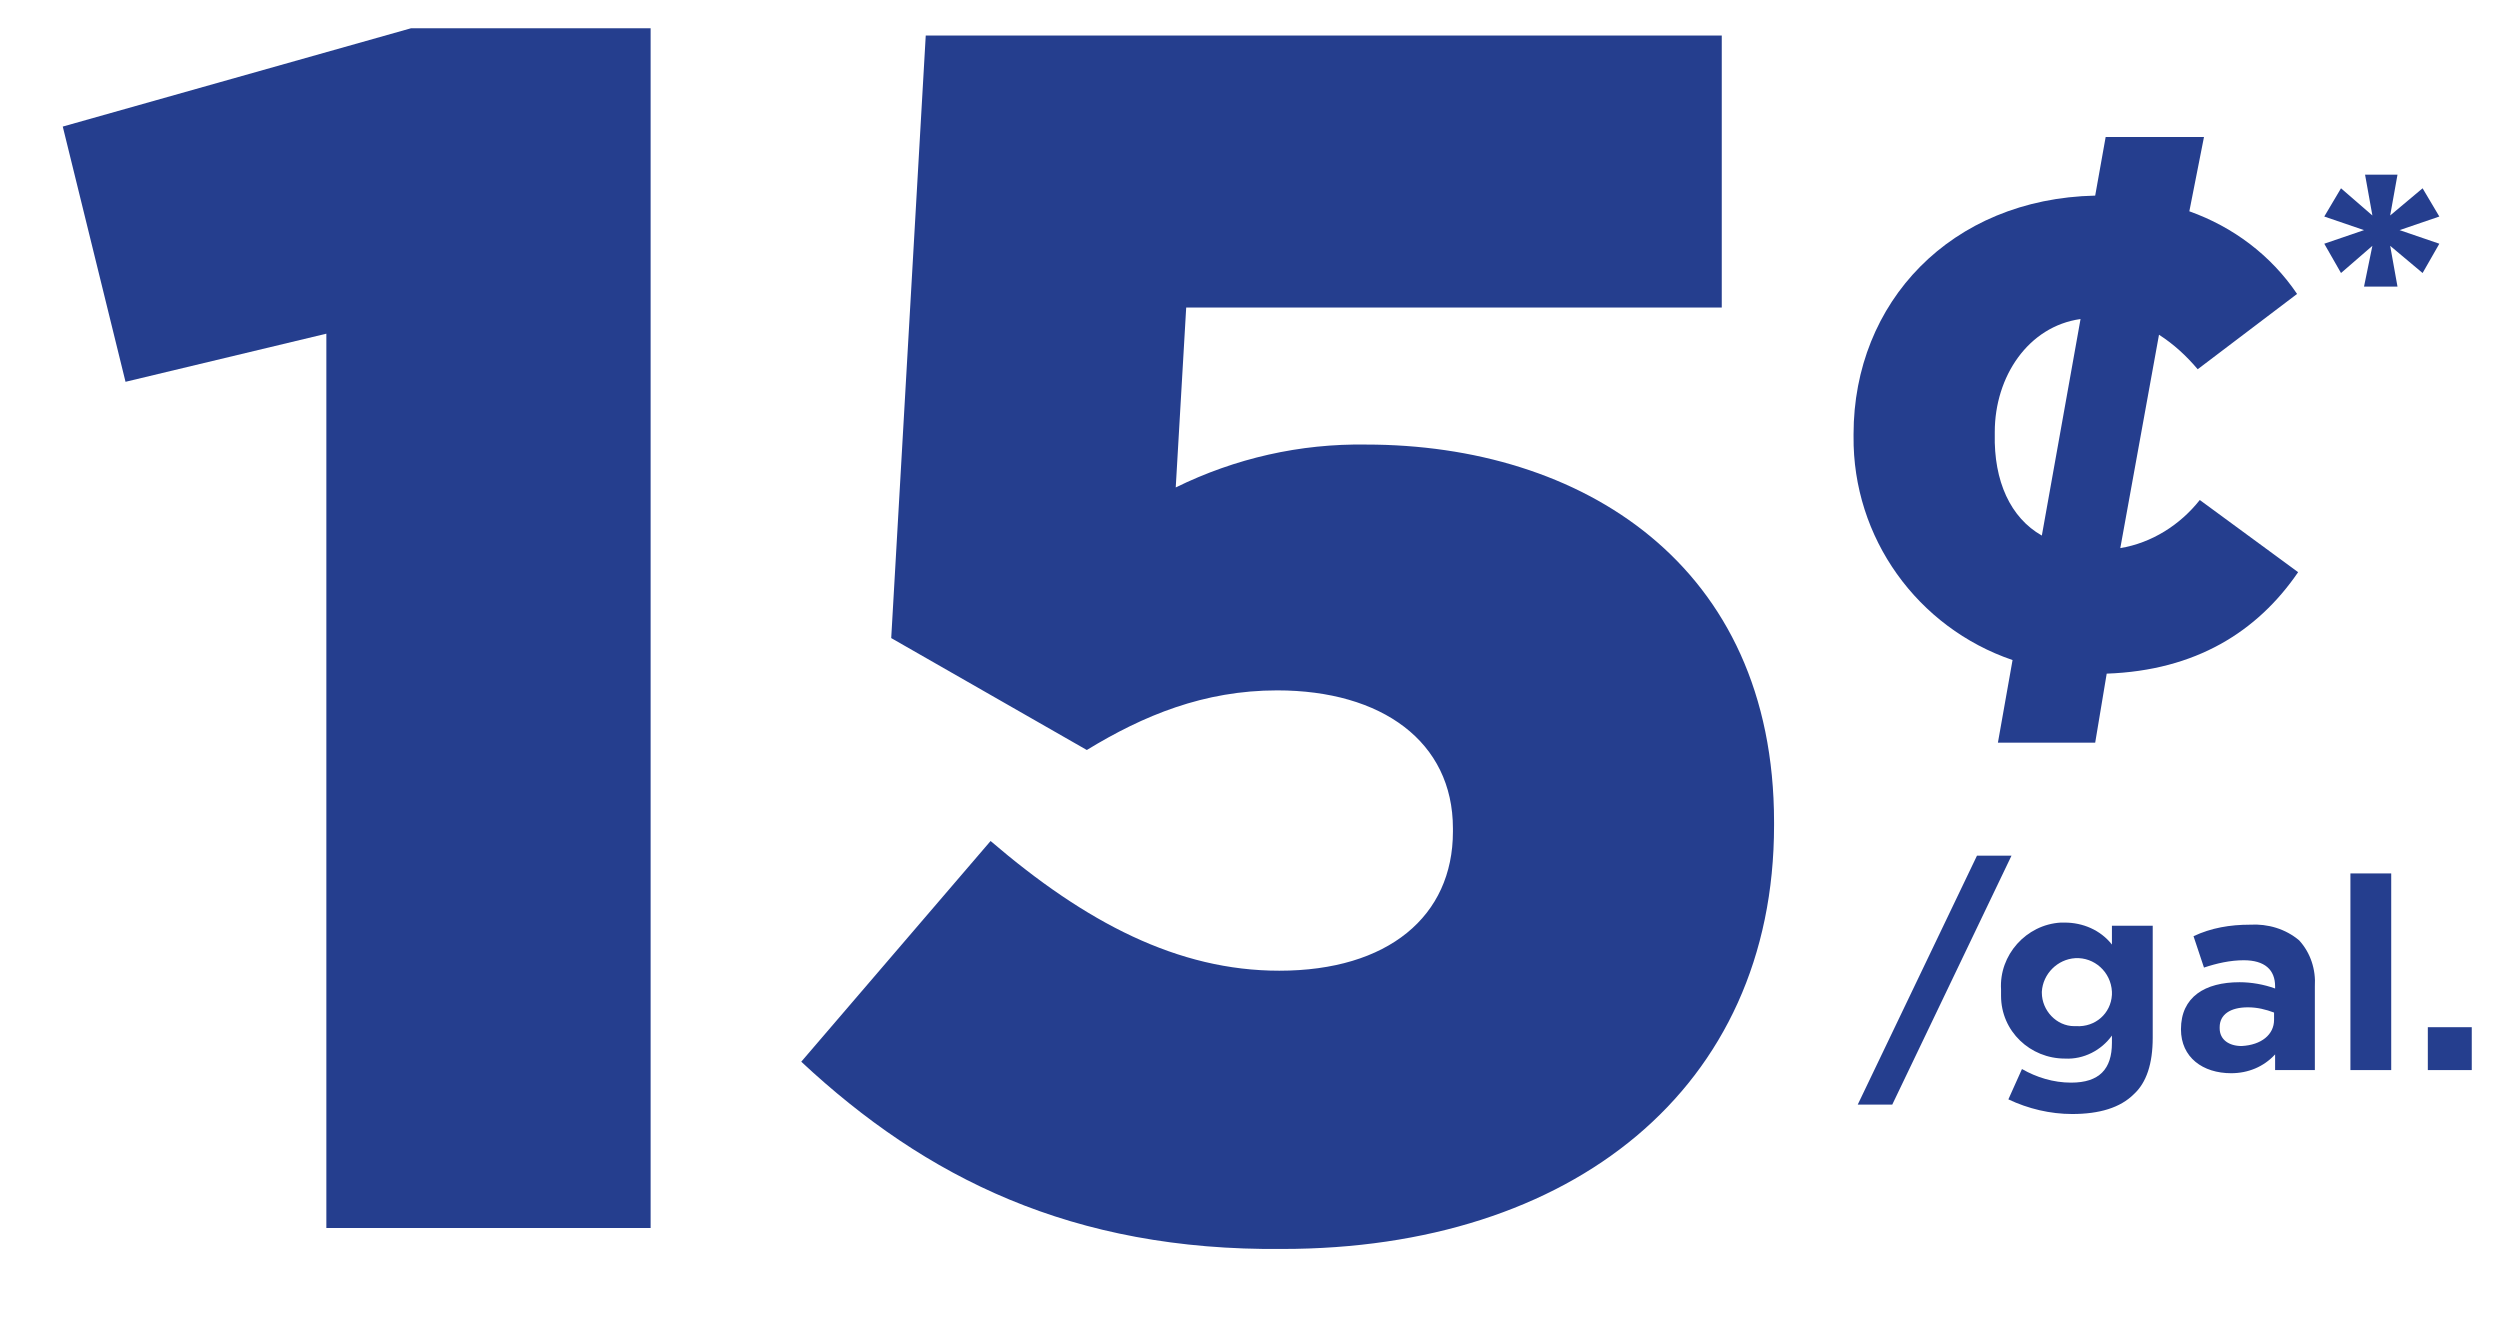 <?xml version="1.0" encoding="UTF-8"?><svg id="uuid-96bd7b1b-a104-46a4-93bf-0277f1da29a2" xmlns="http://www.w3.org/2000/svg" width="239" height="128" viewBox="0 0 239 128"><defs><style>.uuid-4f13966b-407f-40e6-b268-4ad37798c561{fill:#253e8e;stroke-width:0px;}</style></defs><path class="uuid-4f13966b-407f-40e6-b268-4ad37798c561" d="M31.2,31.9l-19.2,4.6L6,12.1,39.3,2.7h22.9v114.7h-31s0-85.5,0-85.5Z"/><path class="uuid-4f13966b-407f-40e6-b268-4ad37798c561" d="M76.6,101.5l18.1-21.1c9.1,7.8,17.9,12.4,27.6,12.4,10.4,0,16.6-5.2,16.6-13.3v-.3c0-8.3-6.8-13.2-16.8-13.2-7,0-12.8,2.4-18.2,5.7l-18.7-10.7,3.3-57.6h76.1v26h-51.2l-1,17.2c5.7-2.8,11.9-4.2,18.2-4.1,20.5,0,39,11.4,39,36.1v.3c0,25.2-19.4,40.5-47,40.5-20.1.2-34.1-6.8-46-17.9Z"/><path class="uuid-4f13966b-407f-40e6-b268-4ad37798c561" d="M209.3,20.2c4.2,1.5,7.8,4.2,10.3,7.9l-9.5,7.2c-1.1-1.3-2.3-2.4-3.7-3.3l-3.7,20.4c3-.5,5.7-2.2,7.6-4.6l9.4,6.9c-3.9,5.7-9.8,9.4-18.3,9.7l-1.1,6.6h-9.3l1.4-7.9c-9.1-3.1-15.3-11.7-15.2-21.4v-.2c0-12.6,9.3-22.5,23.1-22.8l1-5.6h9.4l-1.4,7.1ZM195.2,51.2l3.7-20.7c-5,.7-8.2,5.5-8.2,10.8v.2c-.1,4.5,1.5,8,4.5,9.7Z"/><path class="uuid-4f13966b-407f-40e6-b268-4ad37798c561" d="M226.8,23.5l-3,2.6-1.6-2.8,3.8-1.3-3.8-1.3,1.6-2.7,3,2.6-.7-3.9h3.1l-.7,3.9,3.1-2.6,1.6,2.7-3.8,1.3,3.8,1.3-1.6,2.8-3.1-2.6.7,3.9h-3.2l.8-3.9Z"/><path class="uuid-4f13966b-407f-40e6-b268-4ad37798c561" d="M189,81.8h3.3l-11.4,23.8h-3.3l11.4-23.8Z"/><path class="uuid-4f13966b-407f-40e6-b268-4ad37798c561" d="M192,105.1l1.3-2.9c1.4.8,3,1.3,4.7,1.3,2.7,0,3.9-1.3,3.9-3.8v-.7c-1,1.4-2.7,2.3-4.5,2.2-3.3,0-6.1-2.6-6.1-6v-.6c-.2-3.3,2.4-6.2,5.7-6.4h.4c1.7,0,3.4.7,4.5,2.1v-1.8h3.9v10.7c0,2.5-.6,4.3-1.8,5.4-1.3,1.3-3.3,1.9-5.9,1.9-2.1,0-4.2-.5-6.1-1.4ZM201.9,94.8h0c-.1-1.9-1.7-3.3-3.5-3.2-1.7.1-3.1,1.5-3.2,3.2v.1c0,1.7,1.4,3.2,3.1,3.2h.2c1.8.1,3.3-1.2,3.4-3v-.3h0Z"/><path class="uuid-4f13966b-407f-40e6-b268-4ad37798c561" d="M208.5,98.4h0c0-3.1,2.3-4.5,5.6-4.5,1.1,0,2.3.2,3.4.6v-.2c0-1.6-1-2.5-3-2.5-1.3,0-2.6.3-3.8.7l-1-3c1.7-.8,3.5-1.1,5.4-1.1,1.7-.1,3.4.4,4.7,1.5,1.1,1.2,1.6,2.8,1.5,4.4v8h-3.8v-1.5c-1.1,1.2-2.6,1.8-4.2,1.8-2.7,0-4.8-1.5-4.8-4.2ZM217.4,97.5v-.7c-.8-.3-1.6-.5-2.5-.5-1.7,0-2.7.7-2.7,1.9v.1c0,1.1.9,1.7,2.1,1.7,1.9-.1,3.1-1.1,3.1-2.5h0Z"/><path class="uuid-4f13966b-407f-40e6-b268-4ad37798c561" d="M224.7,83.5h3.9v18.8h-3.9v-18.8Z"/><path class="uuid-4f13966b-407f-40e6-b268-4ad37798c561" d="M232.1,98.2h4.2v4.1h-4.2v-4.1Z"/></svg>